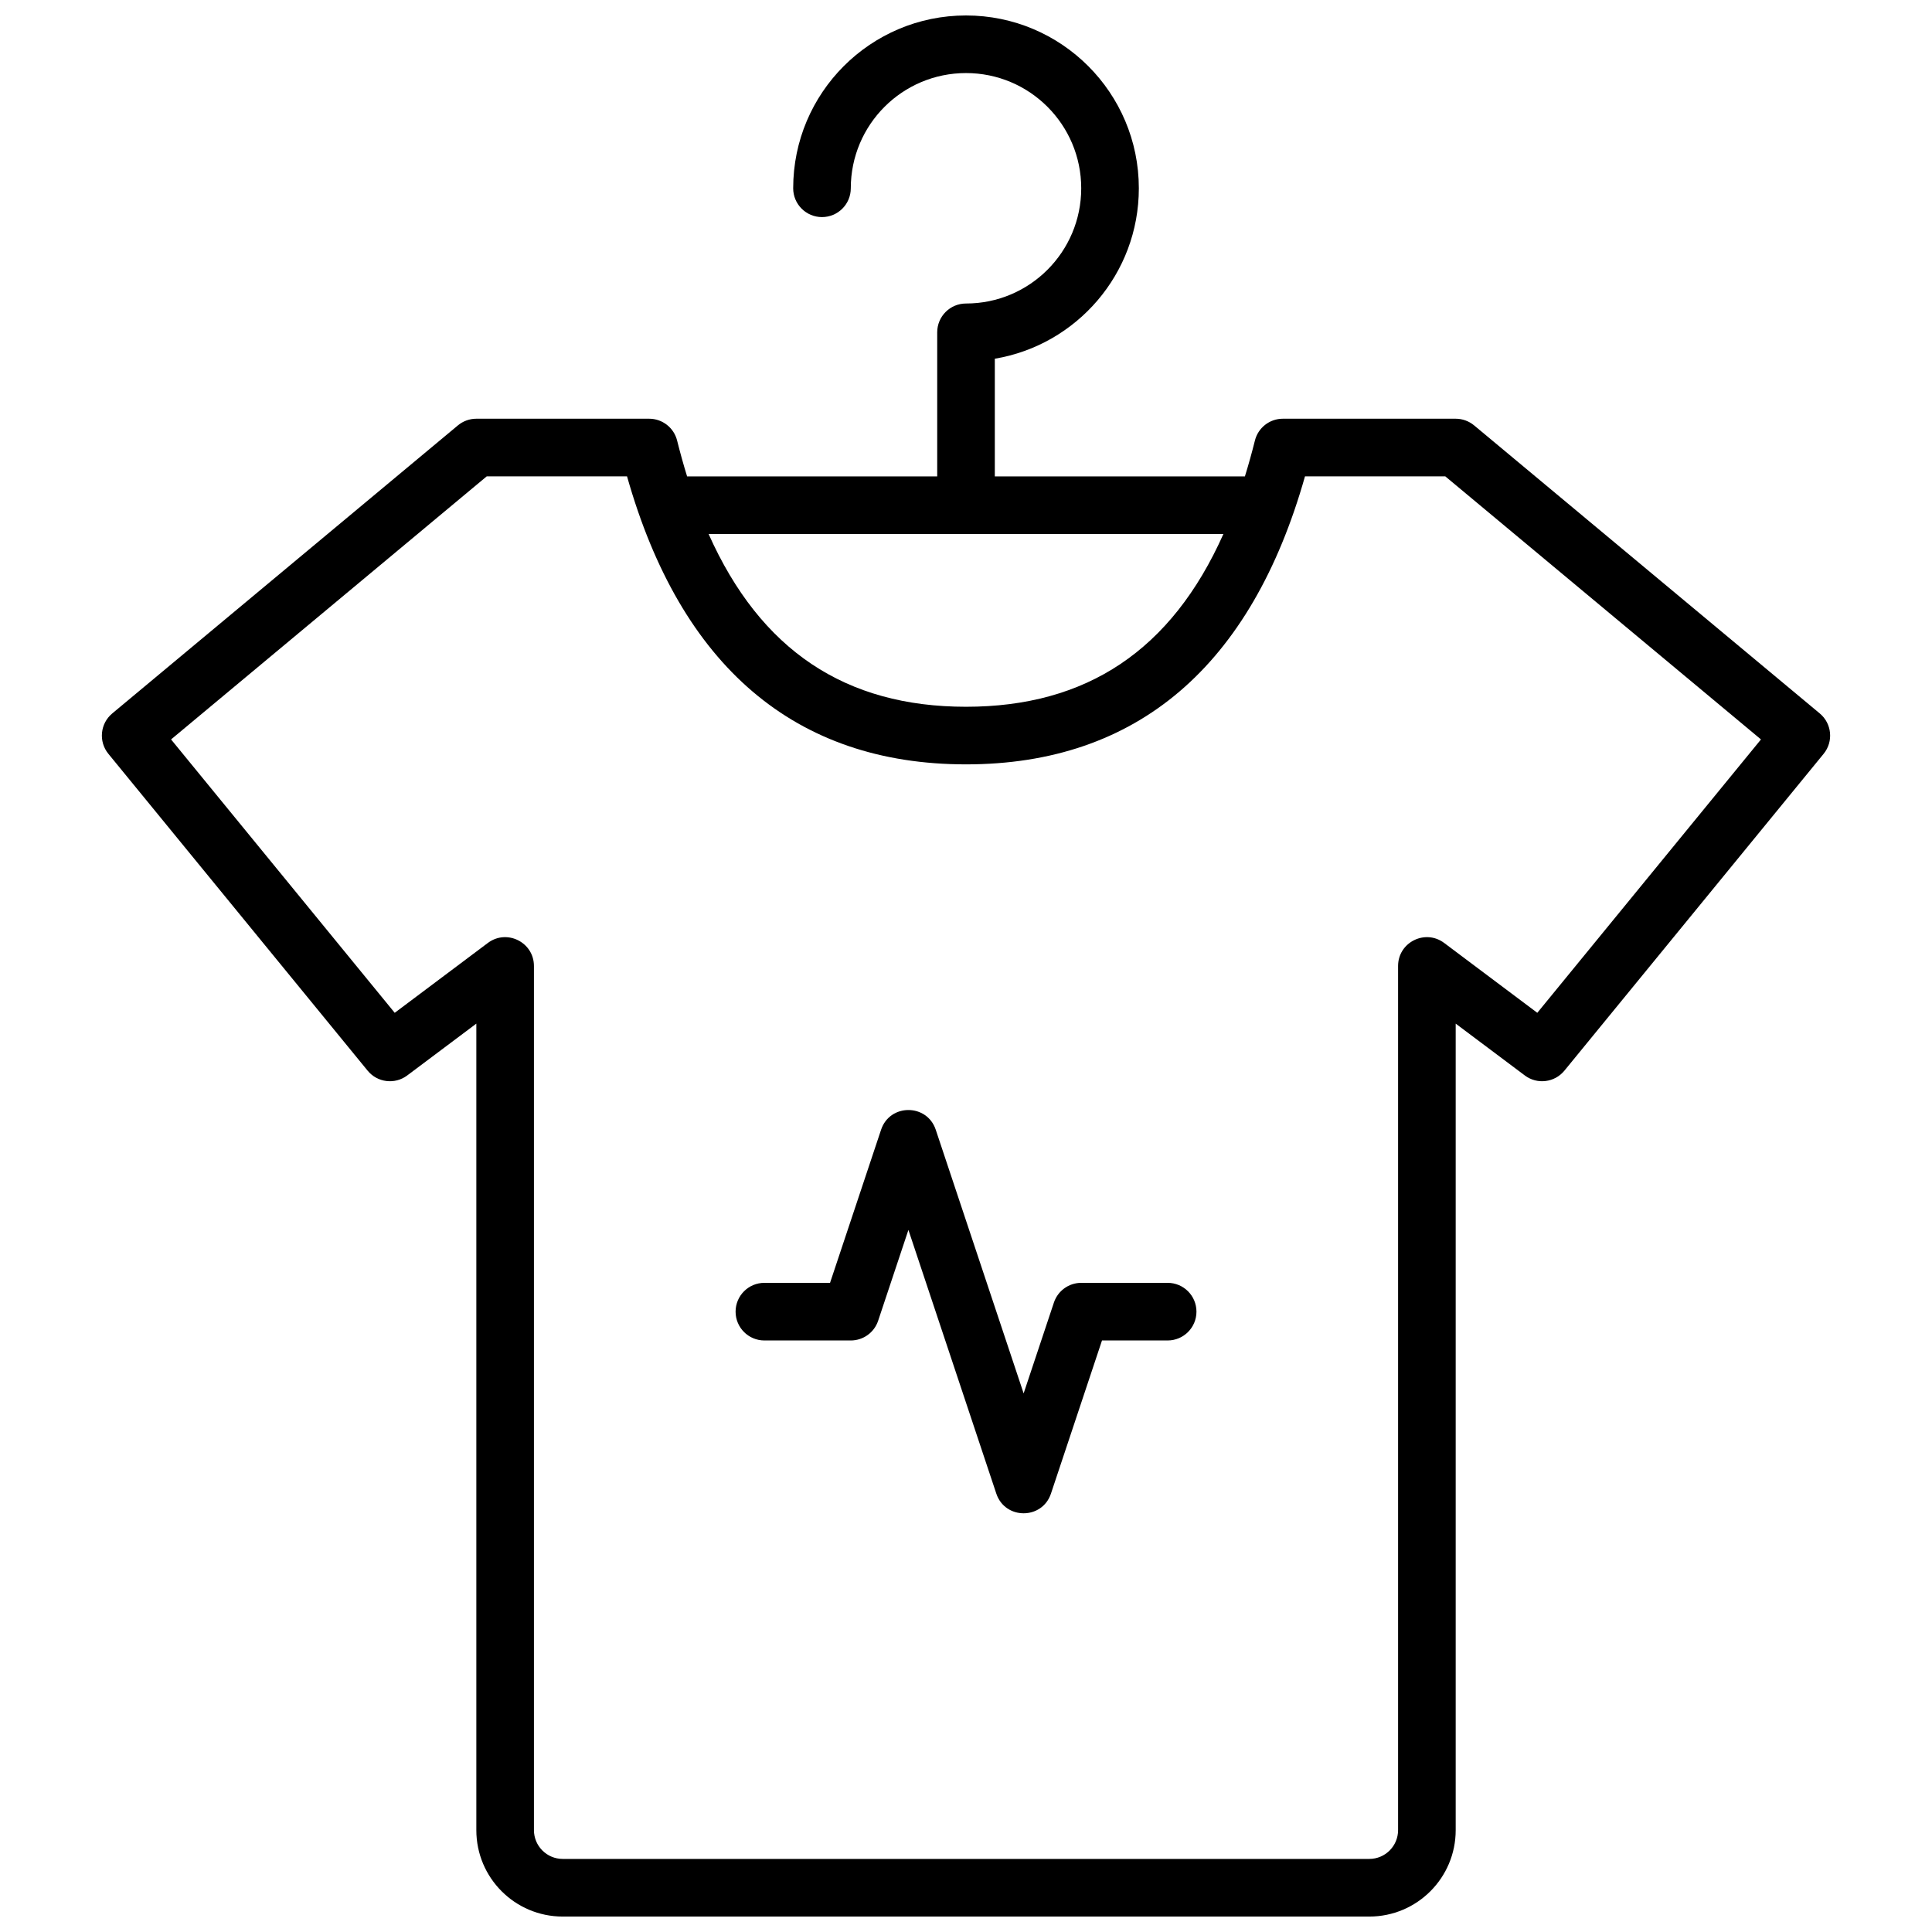 <?xml version="1.0" encoding="UTF-8"?>
<!-- Uploaded to: SVG Repo, www.svgrepo.com, Generator: SVG Repo Mixer Tools -->
<svg width="800px" height="800px" version="1.1" viewBox="144 144 512 512" xmlns="http://www.w3.org/2000/svg">
 <defs>
  <clipPath id="a">
   <path d="m170 148.09h460v503.81h-460z"/>
  </clipPath>
 </defs>
 <g clip-path="url(#a)">
  <path d="m326.09 270.25h66.281v-38.184c0-4.215 3.414-7.633 7.633-7.633 16.863 0 30.531-13.672 30.531-30.535s-13.668-30.535-30.531-30.535-30.535 13.672-30.535 30.535c0 4.215-3.418 7.633-7.633 7.633-4.215 0-7.633-3.418-7.633-7.633 0-25.297 20.504-45.801 45.801-45.801 25.293 0 45.801 20.504 45.801 45.801 0 22.695-16.508 41.535-38.168 45.168v31.184h66.277c0.945-3.051 1.832-6.219 2.652-9.5 0.848-3.398 3.902-5.785 7.406-5.785h45.801c1.785 0 3.512 0.629 4.887 1.77l91.602 76.336c3.215 2.684 3.672 7.457 1.02 10.699l-68.699 83.969c-2.594 3.164-7.219 3.727-10.488 1.27l-18.32-13.738v213.74c0 12.648-10.254 22.898-22.902 22.898h-213.74c-12.645 0-22.898-10.25-22.898-22.898v-213.74l-18.32 13.738c-3.273 2.457-7.898 1.895-10.488-1.27l-68.703-83.969c-2.652-3.242-2.195-8.016 1.023-10.699l91.602-76.336c1.371-1.141 3.102-1.77 4.887-1.77h45.801c3.504 0 6.555 2.387 7.406 5.785 0.82 3.281 1.703 6.449 2.648 9.5zm5.699 15.266c13.773 30.871 36.312 45.785 68.215 45.785s54.441-14.914 68.211-45.785zm-83.184 126.89 24.68-18.512c5.035-3.773 12.215-0.184 12.215 6.109v229c0 4.215 3.418 7.633 7.633 7.633h213.74c4.215 0 7.633-3.418 7.633-7.633v-229c0-6.293 7.184-9.883 12.215-6.109l24.68 18.512 59.277-72.449-83.668-69.723h-37.172c-14.238 50.297-44.523 76.332-89.832 76.332-45.312 0-75.598-26.035-89.836-76.332h-37.172l-83.664 69.723zm128.11 81.613c-1.039 3.117-3.957 5.219-7.242 5.219h-22.902c-4.215 0-7.633-3.418-7.633-7.633 0-4.219 3.418-7.637 7.633-7.637h17.398l13.527-40.578c2.32-6.961 12.164-6.961 14.484 0l23.293 69.875 8.023-24.074c1.039-3.117 3.957-5.223 7.242-5.223h22.902c4.215 0 7.633 3.418 7.633 7.637 0 4.215-3.418 7.633-7.633 7.633h-17.398l-13.527 40.582c-2.32 6.957-12.164 6.957-14.484 0l-23.293-69.879z"/>
 </g>
</svg>